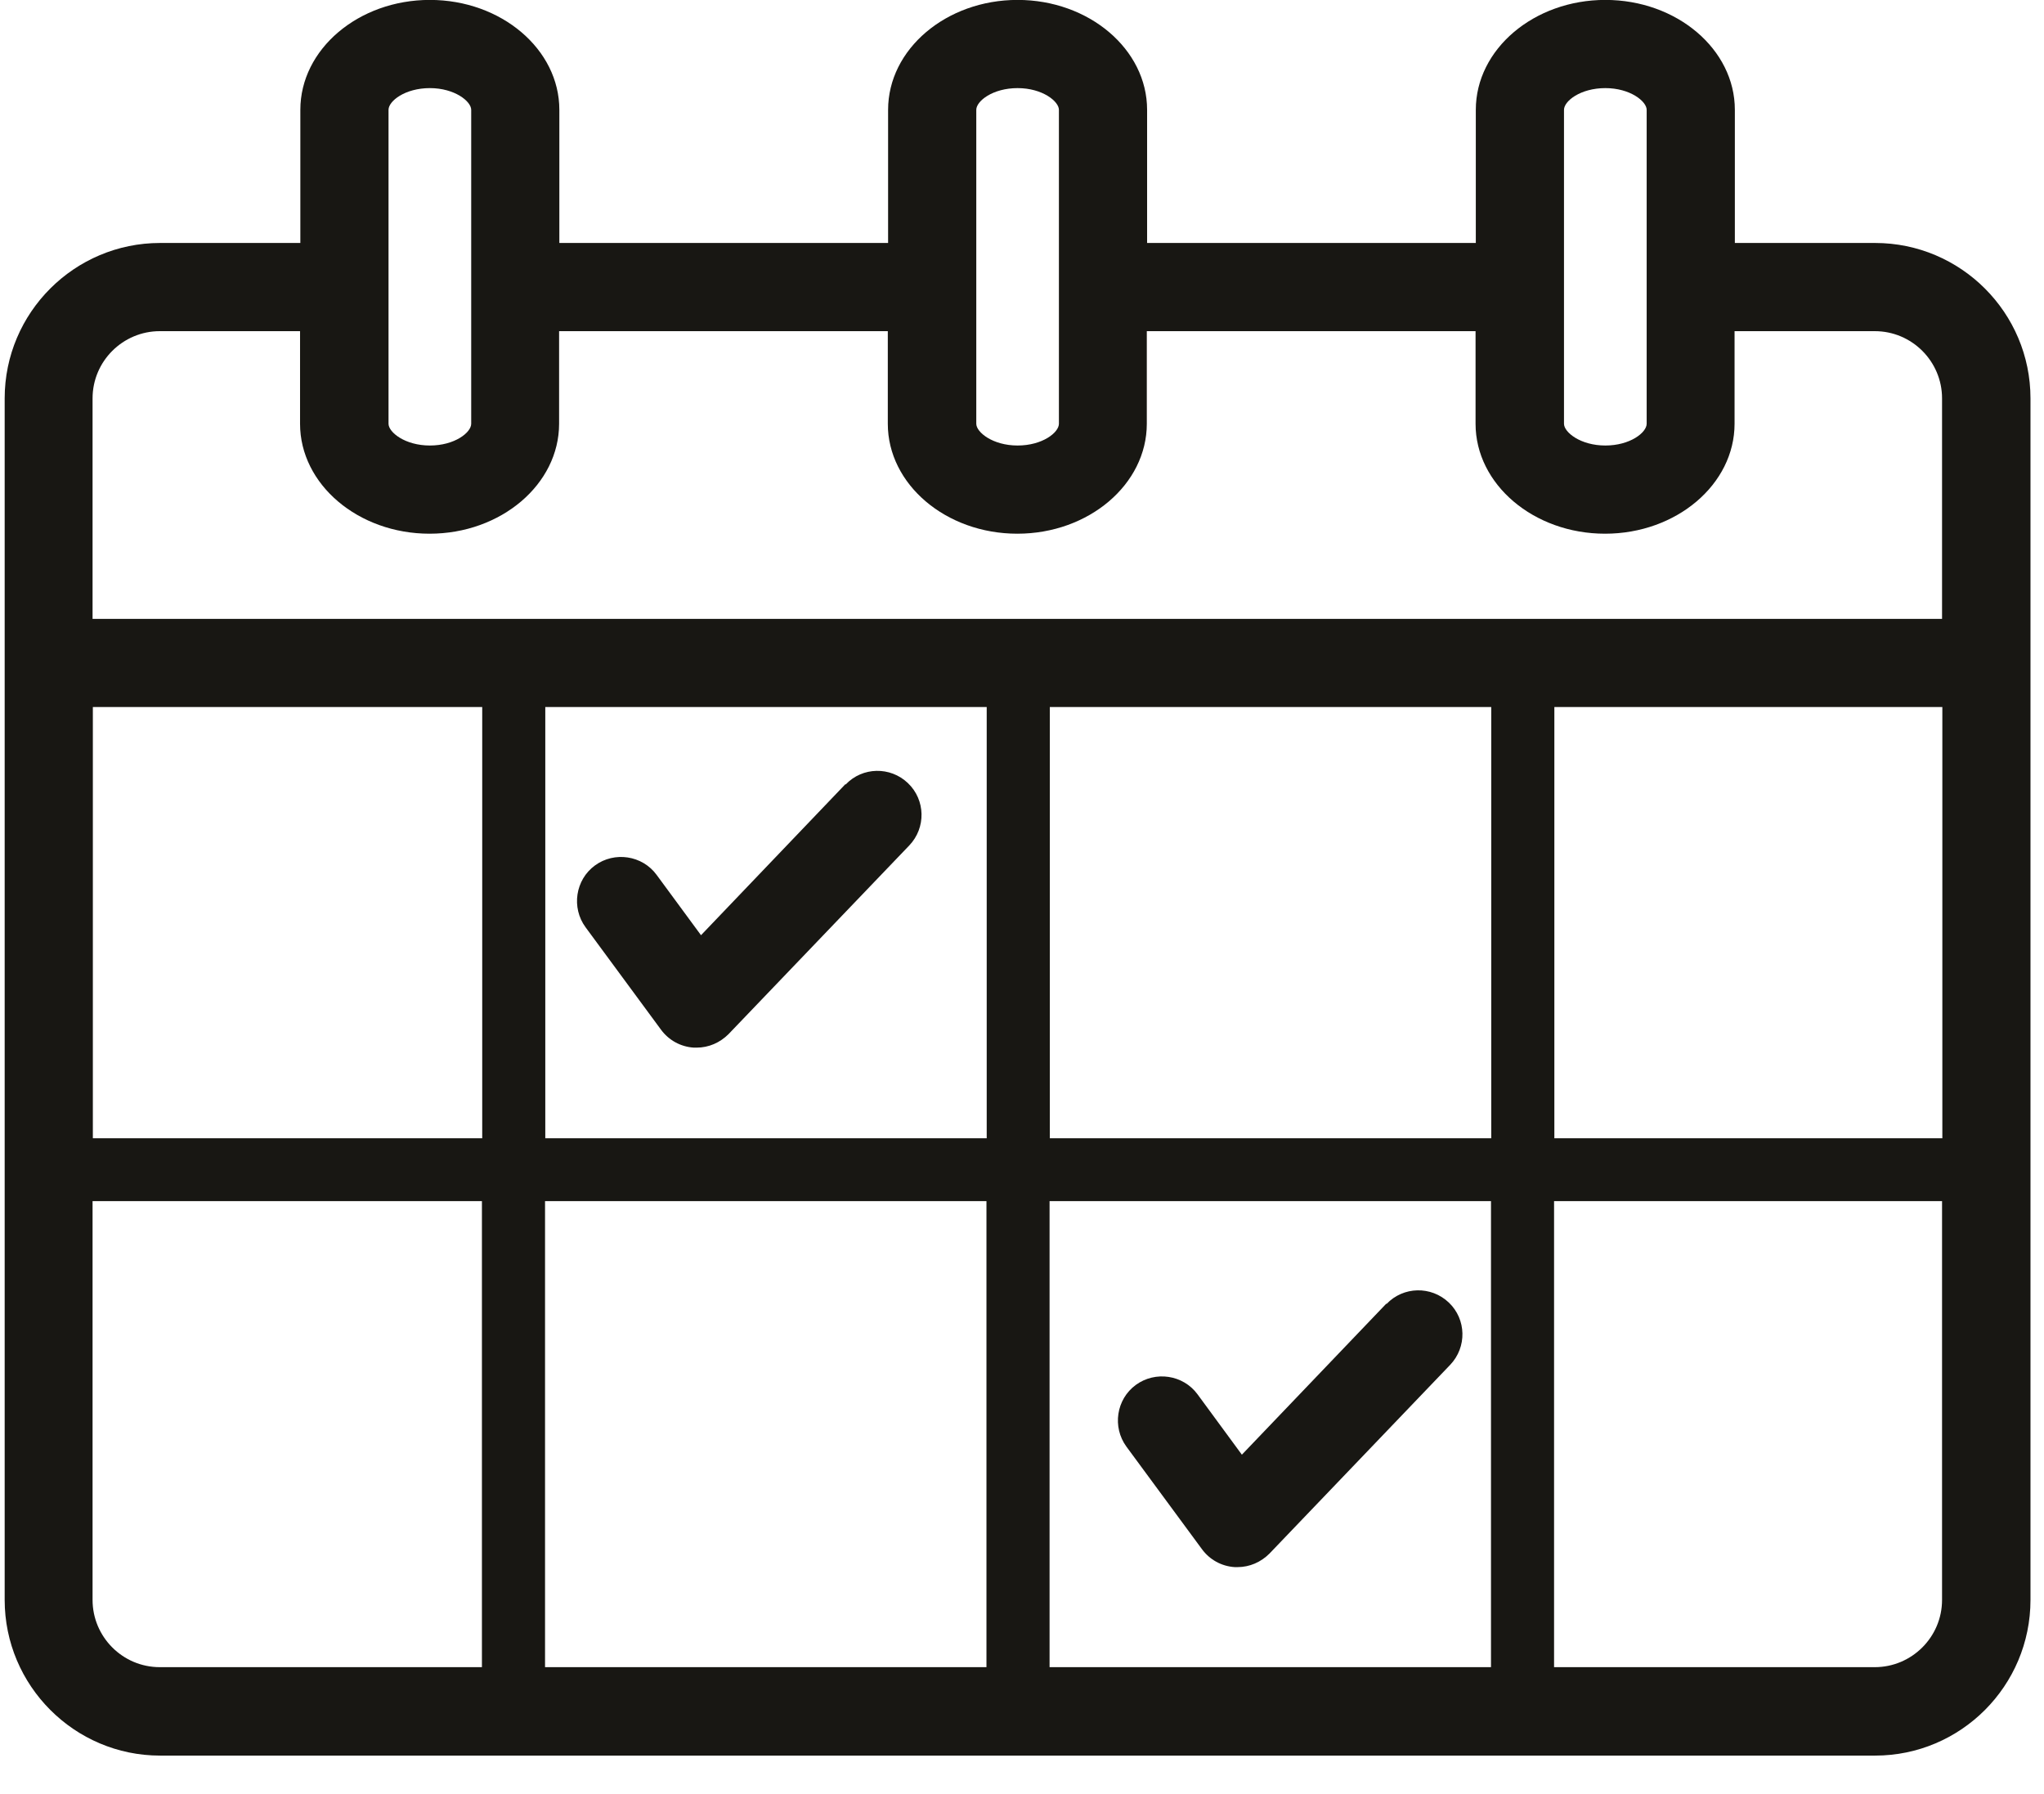 <?xml version="1.0" encoding="UTF-8"?> <svg xmlns="http://www.w3.org/2000/svg" width="49" height="43" viewBox="0 0 49 43" fill="none"><path d="M33.233 31.249L29.771 34.869L28.708 33.422C28.364 32.953 27.697 32.854 27.228 33.197C26.759 33.541 26.66 34.208 27.004 34.677L28.814 37.134C28.998 37.385 29.282 37.544 29.6 37.564C29.619 37.564 29.646 37.564 29.666 37.564C29.956 37.564 30.227 37.445 30.432 37.24L34.765 32.715C35.168 32.292 35.155 31.625 34.732 31.222C34.309 30.82 33.642 30.833 33.239 31.256L33.233 31.249Z" fill="#181713"></path><path d="M20.266 18.797L16.805 22.417L15.741 20.971C15.398 20.502 14.73 20.402 14.261 20.746C13.793 21.089 13.693 21.757 14.037 22.226L15.847 24.683C16.032 24.934 16.316 25.092 16.633 25.112C16.653 25.112 16.679 25.112 16.699 25.112C16.99 25.112 17.26 24.993 17.465 24.788L21.799 20.264C22.201 19.841 22.188 19.174 21.765 18.771C21.343 18.368 20.675 18.381 20.273 18.804L20.266 18.797Z" fill="#181713"></path><path d="M44.951 5.824H41.589V2.633C41.589 1.18 40.195 -0.002 38.484 -0.002C36.773 -0.002 35.379 1.18 35.379 2.633V5.824H27.499V2.633C27.499 1.18 26.105 -0.002 24.394 -0.002C22.683 -0.002 21.29 1.18 21.29 2.633V5.824H13.409V2.633C13.409 1.18 12.015 -0.002 10.305 -0.002C8.594 -0.002 7.2 1.18 7.2 2.633V5.824H3.838C1.784 5.824 0.112 7.495 0.112 9.549V38.35C0.112 40.404 1.784 42.082 3.838 42.082H44.951C47.005 42.082 48.676 40.411 48.676 38.35V9.549C48.676 7.495 47.005 5.824 44.951 5.824ZM2.226 16.948H11.56V27.285H2.226V16.948ZM13.072 16.948H23.654V27.285H13.072V16.948ZM25.167 16.948H35.749V27.285H25.167V16.948ZM37.262 16.948H46.563V27.285H37.262V16.948ZM37.493 5.824V2.633C37.493 2.422 37.889 2.112 38.484 2.112C39.078 2.112 39.475 2.429 39.475 2.633V10.157C39.475 10.368 39.078 10.679 38.484 10.679C37.889 10.679 37.493 10.362 37.493 10.157V5.824ZM23.404 5.824V2.633C23.404 2.422 23.8 2.112 24.394 2.112C24.989 2.112 25.385 2.429 25.385 2.633V10.157C25.385 10.368 24.989 10.679 24.394 10.679C23.8 10.679 23.404 10.362 23.404 10.157V5.824ZM9.314 5.824V2.633C9.314 2.422 9.71 2.112 10.305 2.112C10.899 2.112 11.296 2.429 11.296 2.633V10.157C11.296 10.368 10.899 10.679 10.305 10.679C9.71 10.679 9.314 10.362 9.314 10.157V5.824ZM2.219 9.549C2.219 8.658 2.946 7.938 3.831 7.938H7.193V10.157C7.193 11.61 8.587 12.793 10.298 12.793C12.009 12.793 13.403 11.61 13.403 10.157V7.938H21.283V10.157C21.283 11.61 22.677 12.793 24.388 12.793C26.099 12.793 27.492 11.61 27.492 10.157V7.938H35.373V10.157C35.373 11.61 36.767 12.793 38.477 12.793C40.188 12.793 41.582 11.61 41.582 10.157V7.938H44.944C45.836 7.938 46.556 8.664 46.556 9.549V14.834H2.219V9.549ZM2.219 38.35V28.791H11.553V39.962H3.831C2.939 39.962 2.219 39.235 2.219 38.35ZM13.066 28.791H23.648V39.962H13.066V28.791ZM25.161 28.791H35.743V39.962H25.161V28.791ZM46.556 38.35C46.556 39.241 45.829 39.962 44.944 39.962H37.255V28.791H46.556V38.35Z" fill="#181713"></path></svg> 